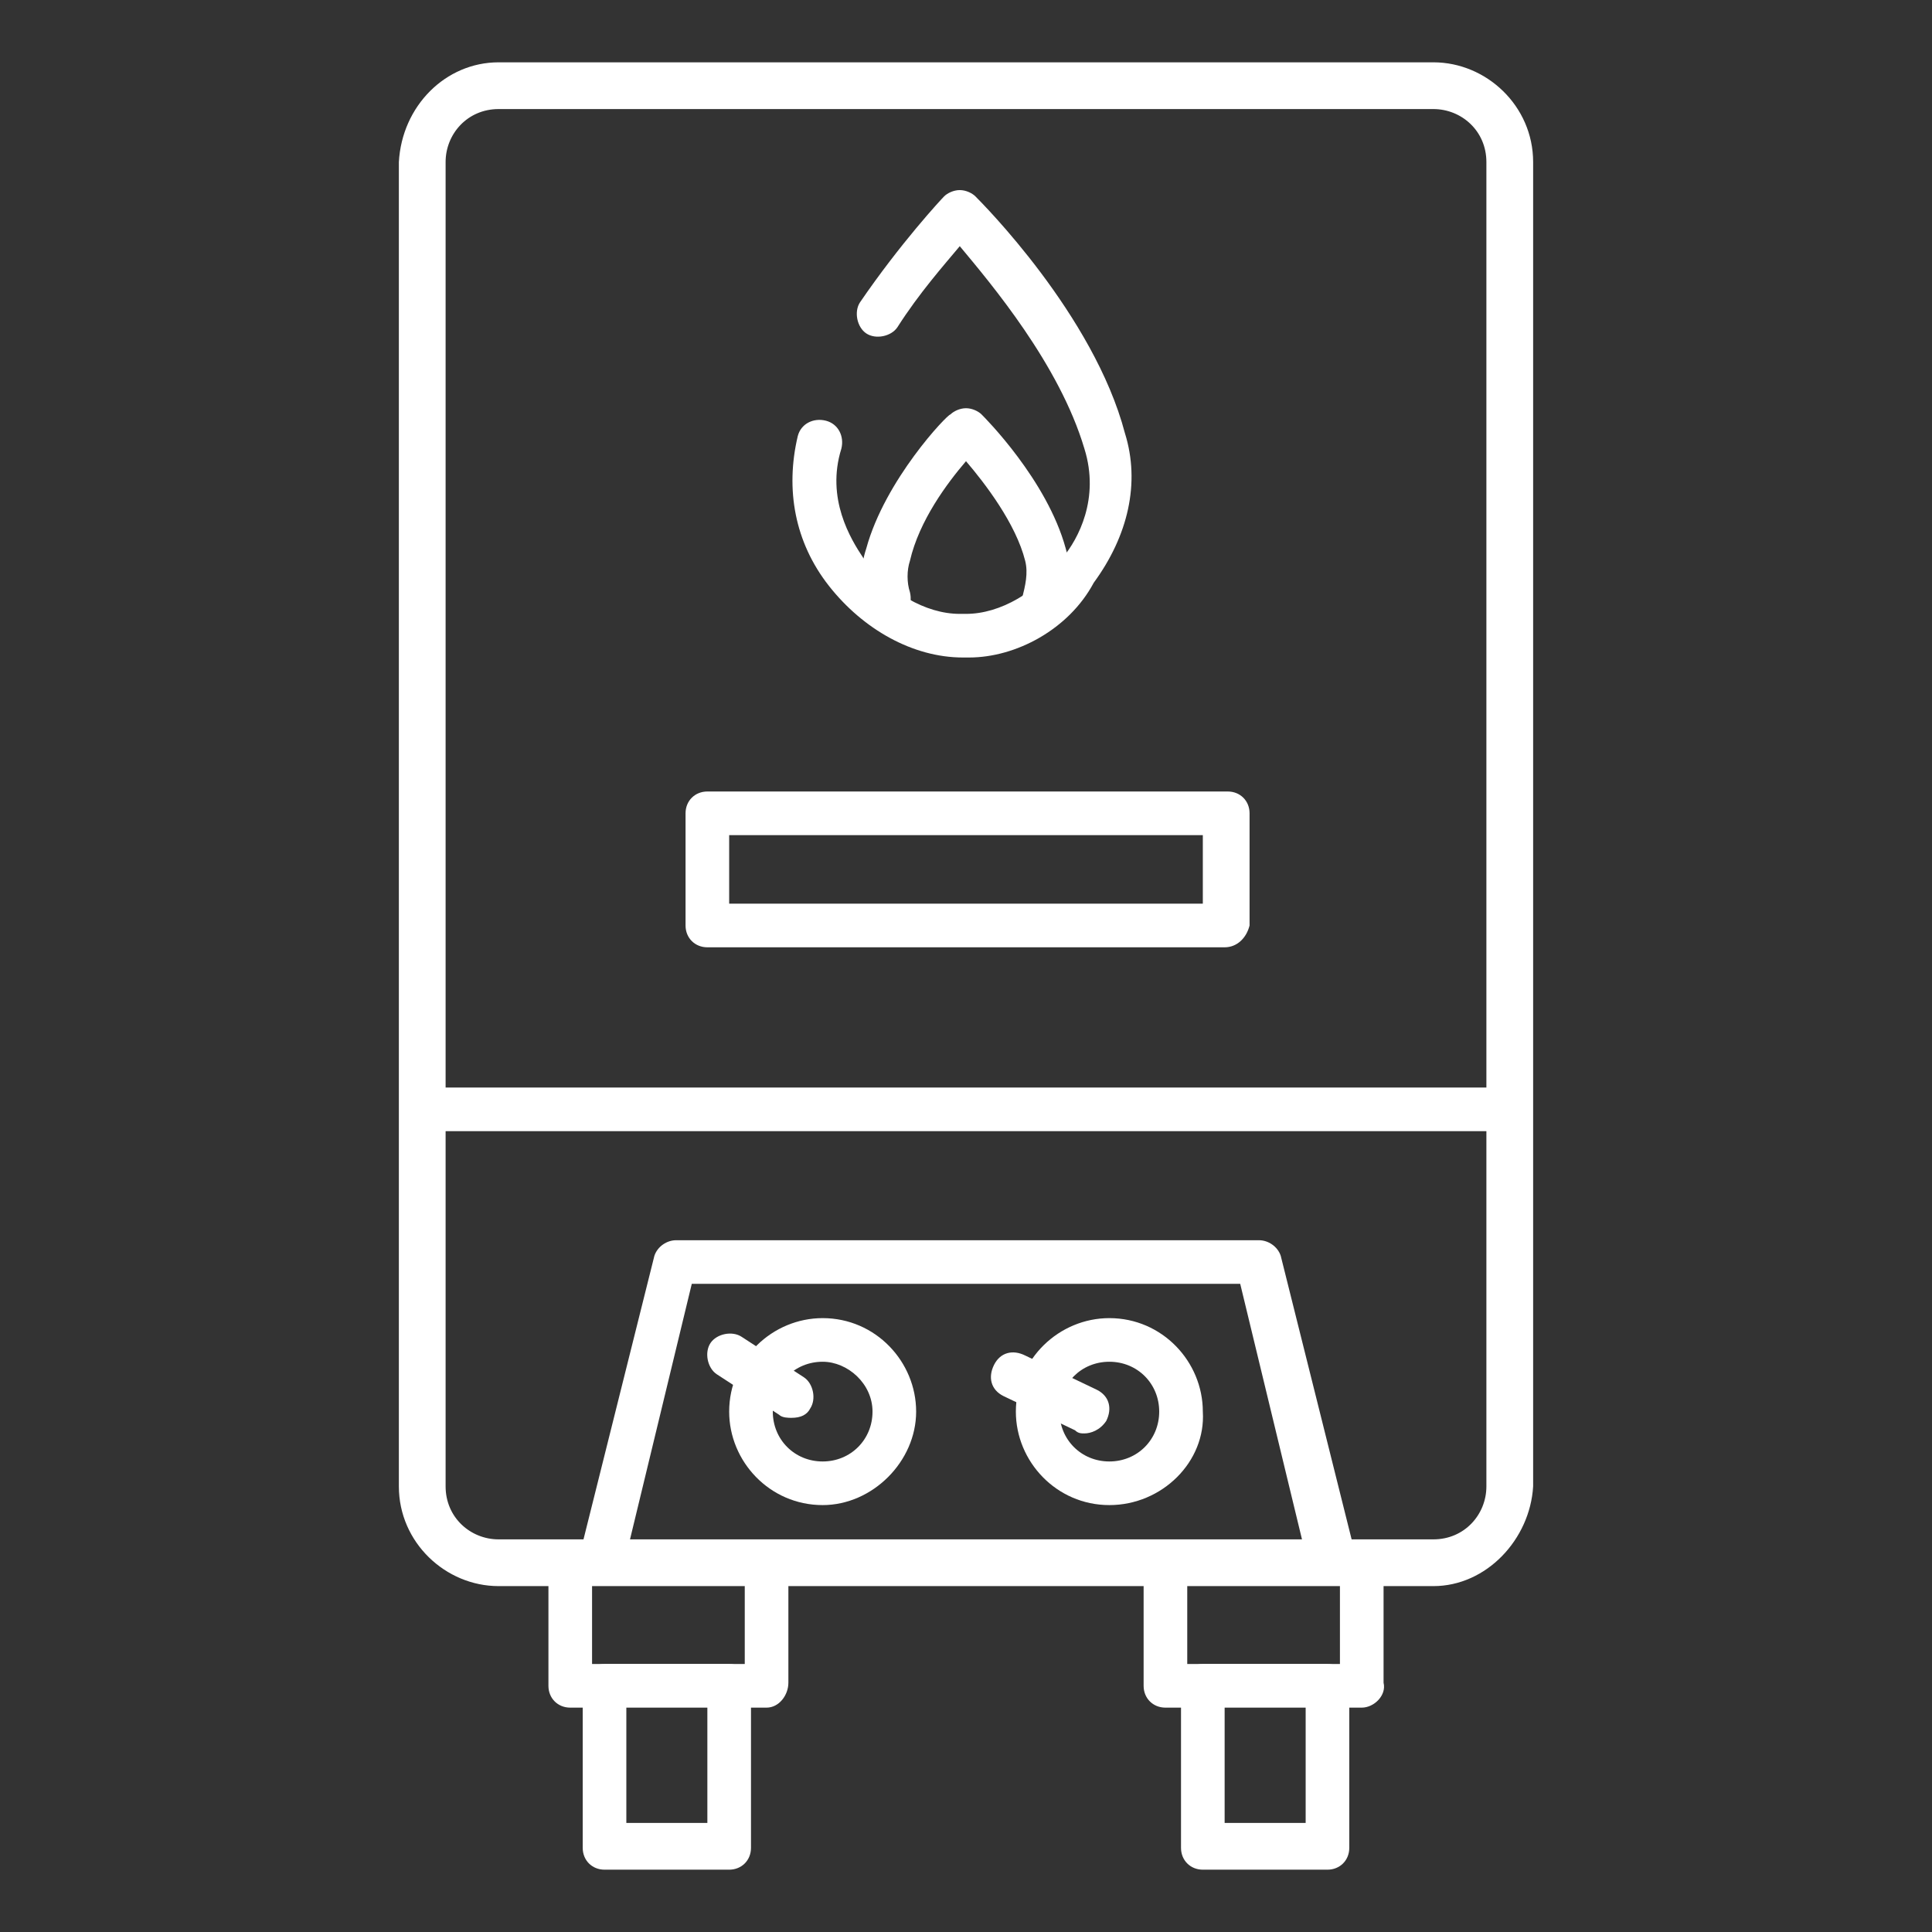 <?xml version="1.0" encoding="utf-8"?>
<!-- Generator: Adobe Illustrator 24.1.0, SVG Export Plug-In . SVG Version: 6.00 Build 0)  -->
<svg version="1.1" id="Layer_1" xmlns="http://www.w3.org/2000/svg" xmlns:xlink="http://www.w3.org/1999/xlink" x="0px" y="0px"
	 width="62px" height="62px" viewBox="0 0 62 62" style="enable-background:new 0 0 62 62;" xml:space="preserve">
<rect x="0" y="0" width="62" height="62" fill="#333333" stroke="none"/>
<style type="text/css">
	.st0{display:none;}
	.st1{display:inline;}
	.st2{fill:#FFFFFF;}
</style>
<g class="st0">
	<g class="st1">
		<path class="st2" d="M52.7,52.1H9.3c-0.4,0-0.7-0.3-0.7-0.7V15c0-0.4,0.3-0.7,0.7-0.7h43.4c0.4,0,0.7,0.3,0.7,0.7v36.4
			C53.4,51.8,53.1,52.1,52.7,52.1z M10,50.7H52V15.7H10V50.7z"/>
	</g>
	<g class="st1">
		<path class="st2" d="M56.4,56.3H5.6c-0.4,0-0.7-0.3-0.7-0.7v-4.2c0-0.4,0.3-0.7,0.7-0.7h50.8c0.4,0,0.7,0.3,0.7,0.7v4.2
			C57.1,56,56.8,56.3,56.4,56.3z M6.3,54.8h49.3v-2.7H6.3V54.8z"/>
	</g>
	<g class="st1">
		<path class="st2" d="M56.4,15.7H5.6c-0.4,0-0.7-0.3-0.7-0.7v-4.2c0-0.4,0.3-0.7,0.7-0.7h50.8c0.4,0,0.7,0.3,0.7,0.7V15
			C57.1,15.4,56.8,15.7,56.4,15.7z M6.3,14.3h49.3v-2.7H6.3V14.3z"/>
	</g>
	<g class="st1">
		<path class="st2" d="M59.5,11.3H2.5c-0.4,0-0.7-0.3-0.7-0.7V6.4c0-0.4,0.3-0.7,0.7-0.7h56.9c0.4,0,0.7,0.3,0.7,0.7v4.2
			C60.2,11,59.9,11.3,59.5,11.3z M3.3,9.9h55.5V7.2H3.3V9.9z"/>
	</g>
	<g class="st1">
		<path class="st2" d="M46.9,52c-0.4,0-0.7-0.3-0.7-0.7V30.1c0-2.6-2.2-4.8-4.8-4.8H20.9c-2.6,0-4.8,2.2-4.8,4.8v21.2
			c0,0.4-0.3,0.7-0.7,0.7s-0.7-0.3-0.7-0.7V30.1c0-3.4,2.8-6.2,6.2-6.2h20.5c3.4,0,6.2,2.8,6.2,6.2v21.2C47.6,51.7,47.3,52,46.9,52z
			"/>
	</g>
	<g class="st1">
		<path class="st2" d="M25.4,52.1c-0.2,0-0.4-0.1-0.5-0.2c-1.9-1.8-3-4.2-3-6.5c0-3,1.7-5.2,2.7-6.2c0.2-0.2,0.6-0.3,0.9-0.1
			c0.1,0.1,0.2,0.1,0.2,0.2c0.1-1.4,0.5-3.8,2.3-5.8c1-1.2,2.4-2.1,4-2.6c0.3-0.1,0.7,0,0.8,0.3c0.2,0.3,0.1,0.7-0.1,0.9
			c-0.3,0.3-0.5,0.6-0.6,0.9c-0.6,1.4,0.2,2.7,0.6,3.3l0,0.1c0.4,0.6,0.9,1.1,1.5,1.6c0.8,0.7,1.7,1.4,2.4,2.8
			c0.4,0.7,0.5,1.6,0.5,2.3c0.5-0.6,0.9-1.3,1-2.2c0-0.3,0.2-0.6,0.6-0.7c0.3-0.1,0.6,0.1,0.8,0.4c0.7,1.4,1.1,3,1.1,4.6
			c0,2.7-1,5.1-2.7,6.9c-0.3,0.3-0.7,0.3-1,0c-0.3-0.3-0.3-0.7,0-1c1.5-1.5,2.3-3.5,2.3-5.8c0-0.7-0.1-1.4-0.3-2.1
			c-0.8,1.4-2.1,2.2-2.2,2.3c-0.2,0.1-0.5,0.1-0.8,0c-0.2-0.2-0.4-0.4-0.3-0.7c0.1-0.6,0.3-2.3-0.2-3.2c-0.6-1.1-1.3-1.7-2-2.4
			c-0.6-0.5-1.3-1.1-1.8-1.9l0-0.1c-0.3-0.5-1.2-2-0.9-3.8c-0.5,0.3-1,0.7-1.5,1.3c-1.8,2.1-2,4.5-1.9,5.5c0,1.1,0.5,2.6,1.5,4.3
			c0.1,0.2,0.1,0.6-0.1,0.8c-0.2,0.2-0.5,0.3-0.7,0.3c-0.4-0.1-2.3-1.1-3.1-2.6c-0.1-0.3-0.3-0.5-0.3-0.8c-0.6,1-1,2.2-1,3.6
			c0,2,0.9,4,2.5,5.5c0.3,0.3,0.3,0.7,0,1C25.7,52,25.5,52.1,25.4,52.1z M25.7,40.3c-0.1,0.4-0.1,1,0.3,1.6C26,42,26,42,26,42.1
			C25.8,41.4,25.7,40.8,25.7,40.3z"/>
	</g>
</g>
<g>
	<g>
		<path class="st2" d="M46,50.9H16c-1.7,0-3.2-1.4-3.2-3.2V5.2C12.9,3.4,14.3,2,16,2H46c1.7,0,3.2,1.4,3.2,3.2v42.5
			C49.1,49.4,47.7,50.9,46,50.9z M16,3.5c-1,0-1.7,0.8-1.7,1.7v42.5c0,1,0.8,1.7,1.7,1.7H46c1,0,1.7-0.8,1.7-1.7V5.2
			c0-1-0.8-1.7-1.7-1.7H16z"/>
	</g>
	<g>
		<path class="st2" d="M48.4,36.3H13.6c-0.4,0-0.7-0.3-0.7-0.7s0.3-0.7,0.7-0.7h34.8c0.4,0,0.7,0.3,0.7,0.7S48.8,36.3,48.4,36.3z"/>
	</g>
	<g>
		<path class="st2" d="M42.7,50.8c-0.3,0-0.6-0.2-0.7-0.5l-2.2-9.1H22.2L20,50.3c-0.1,0.4-0.5,0.6-0.9,0.5c-0.4-0.1-0.6-0.5-0.5-0.9
			l2.4-9.6c0.1-0.3,0.4-0.5,0.7-0.5h18.7c0.3,0,0.6,0.2,0.7,0.5l2.4,9.6c0.1,0.4-0.1,0.8-0.5,0.9C42.8,50.8,42.8,50.8,42.7,50.8z"/>
	</g>
	<g>
		<path class="st2" d="M39.3,30.4H22.7c-0.4,0-0.7-0.3-0.7-0.7v-3.6c0-0.4,0.3-0.7,0.7-0.7h16.7c0.4,0,0.7,0.3,0.7,0.7v3.6
			C40,30.1,39.7,30.4,39.3,30.4z M23.4,29h15.2v-2.2H23.4V29z"/>
	</g>
	<g>
		<path class="st2" d="M31.1,21.1h-0.2c-1.6,0-3.2-0.9-4.3-2.3c-1.1-1.4-1.4-3.1-1-4.8c0.1-0.4,0.5-0.6,0.9-0.5
			c0.4,0.1,0.6,0.5,0.5,0.9c-0.5,1.6,0.3,2.9,0.7,3.5c0.8,1.1,2,1.8,3.1,1.8h0.2c1.1,0,2.3-0.7,3.1-1.8c0.5-0.6,1.2-1.9,0.7-3.5
			c-0.8-2.7-3-5.3-4-6.5c-0.5,0.6-1.3,1.5-2,2.6c-0.2,0.3-0.7,0.4-1,0.2c-0.3-0.2-0.4-0.7-0.2-1c1.3-1.9,2.6-3.3,2.7-3.4
			c0.1-0.1,0.3-0.2,0.5-0.2c0,0,0,0,0,0c0.2,0,0.4,0.1,0.5,0.2c0.2,0.2,3.8,3.8,4.8,7.6c0.5,1.6,0.1,3.3-1,4.8
			C34.3,20.2,32.6,21.1,31.1,21.1z"/>
	</g>
	<g>
		<path class="st2" d="M33.5,20.2c-0.1,0-0.2,0-0.3-0.1c-0.4-0.1-0.6-0.6-0.4-0.9c0.1-0.4,0.2-0.8,0.1-1.2c-0.3-1.2-1.3-2.5-1.9-3.2
			c-0.6,0.7-1.5,1.9-1.8,3.2c-0.1,0.3-0.1,0.7,0,1c0.1,0.4-0.1,0.8-0.5,0.9c-0.4,0.1-0.8-0.1-0.9-0.5c-0.2-0.6-0.2-1.2,0-1.8
			c0.6-2.2,2.6-4.3,2.7-4.3c0.1-0.1,0.3-0.2,0.5-0.2c0.2,0,0.4,0.1,0.5,0.2c0.1,0.1,2.1,2.1,2.7,4.3c0.2,0.7,0.2,1.4-0.1,2.1
			C34,20,33.8,20.2,33.5,20.2z"/>
	</g>
	<g>
		<g>
			<path class="st2" d="M26.4,48.3c-1.7,0-3-1.4-3-3c0-1.7,1.4-3,3-3c1.7,0,3,1.4,3,3C29.4,46.9,28,48.3,26.4,48.3z M26.4,43.7
				c-0.9,0-1.6,0.7-1.6,1.6s0.7,1.6,1.6,1.6c0.9,0,1.6-0.7,1.6-1.6S27.2,43.7,26.4,43.7z"/>
		</g>
		<g>
			<path class="st2" d="M35.6,48.3c-1.7,0-3-1.4-3-3c0-1.7,1.4-3,3-3c1.7,0,3,1.4,3,3C38.7,46.9,37.3,48.3,35.6,48.3z M35.6,43.7
				c-0.9,0-1.6,0.7-1.6,1.6s0.7,1.6,1.6,1.6c0.9,0,1.6-0.7,1.6-1.6S36.5,43.7,35.6,43.7z"/>
		</g>
	</g>
	<g>
		<path class="st2" d="M25.4,45.5c-0.1,0-0.3,0-0.4-0.1l-2-1.3c-0.3-0.2-0.4-0.7-0.2-1c0.2-0.3,0.7-0.4,1-0.2l2,1.3
			c0.3,0.2,0.4,0.7,0.2,1C25.9,45.4,25.7,45.5,25.4,45.5z"/>
	</g>
	<g>
		<path class="st2" d="M34.8,46c-0.1,0-0.2,0-0.3-0.1l-2.3-1.1c-0.4-0.2-0.5-0.6-0.3-1c0.2-0.4,0.6-0.5,1-0.3l2.3,1.1
			c0.4,0.2,0.5,0.6,0.3,1C35.3,45.9,35,46,34.8,46z"/>
	</g>
	<g>
		<g>
			<path class="st2" d="M24.6,54.8h-6.3c-0.4,0-0.7-0.3-0.7-0.7v-3.9c0-0.4,0.3-0.7,0.7-0.7s0.7,0.3,0.7,0.7v3.2h4.9v-3.2
				c0-0.4,0.3-0.7,0.7-0.7s0.7,0.3,0.7,0.7V54C25.3,54.4,25,54.8,24.6,54.8z"/>
		</g>
		<g>
			<path class="st2" d="M43.7,54.8h-6.3c-0.4,0-0.7-0.3-0.7-0.7v-3.9c0-0.4,0.3-0.7,0.7-0.7c0.4,0,0.7,0.3,0.7,0.7v3.2H43v-3.2
				c0-0.4,0.3-0.7,0.7-0.7c0.4,0,0.7,0.3,0.7,0.7V54C44.5,54.4,44.1,54.8,43.7,54.8z"/>
		</g>
	</g>
	<g>
		<path class="st2" d="M23.4,60h-4c-0.4,0-0.7-0.3-0.7-0.7v-5.2c0-0.4,0.3-0.7,0.7-0.7h4c0.4,0,0.7,0.3,0.7,0.7v5.2
			C24.1,59.7,23.8,60,23.4,60z M20.1,58.5h2.6v-3.8h-2.6V58.5z"/>
	</g>
	<g>
		<path class="st2" d="M42.6,60h-4c-0.4,0-0.7-0.3-0.7-0.7v-5.2c0-0.4,0.3-0.7,0.7-0.7h4c0.4,0,0.7,0.3,0.7,0.7v5.2
			C43.3,59.7,43,60,42.6,60z M39.3,58.5h2.6v-3.8h-2.6V58.5z"/>
	</g>
</g>
<g class="st0">
	<g class="st1">
		<path class="st2" d="M47.3,57H14.7c-0.4,0-0.7-0.3-0.7-0.7V11c0-1.2,1.1-2.1,2.3-2.1h29.3c1.3,0,2.3,1,2.3,2.1v45.3
			C48,56.7,47.7,57,47.3,57z M15.4,55.6h31.1V11c0-0.4-0.4-0.7-0.9-0.7H16.3c-0.5,0-0.9,0.3-0.9,0.7V55.6z"/>
	</g>
	<g class="st1">
		<path class="st2" d="M41.3,25.6H20.7c-0.4,0-0.7-0.3-0.7-0.7V17c0-0.4,0.3-0.7,0.7-0.7h20.6c0.4,0,0.7,0.3,0.7,0.7v7.9
			C42,25.3,41.7,25.6,41.3,25.6z M21.4,24.2h19.2v-6.4H21.4V24.2z"/>
	</g>
	<g class="st1">
		<path class="st2" d="M41.3,44.7H20.7c-0.4,0-0.7-0.3-0.7-0.7V29.1c0-0.4,0.3-0.7,0.7-0.7h20.6c0.4,0,0.7,0.3,0.7,0.7V44
			C42,44.4,41.7,44.7,41.3,44.7z M21.4,43.3h19.2V29.8H21.4V43.3z"/>
	</g>
	<g class="st1">
		<path class="st2" d="M40.6,52.4H21.4c-0.4,0-0.7-0.3-0.7-0.7v-4.9c0-0.4,0.3-0.7,0.7-0.7h19.2c0.4,0,0.7,0.3,0.7,0.7v4.9
			C41.3,52.1,41,52.4,40.6,52.4z M22.2,50.9h17.7v-3.5H22.2V50.9z"/>
	</g>
	<g class="st1">
		<path class="st2" d="M37.5,44.6c-0.1,0-0.2,0-0.2,0c-0.4-0.1-0.6-0.6-0.4-0.9c0.4-1,0.4-2.1,0.5-2.7c-0.4,0.5-0.9,0.9-1.6,1
			c-0.3,0.1-0.5,0-0.7-0.2c-0.2-0.2-0.2-0.5-0.2-0.7c0.3-1,0.7-3-0.1-5.2c-0.3-0.8-1.1-2.9-3.1-3.8c-0.2-0.1-0.4-0.2-0.6-0.2
			c0.3,0.8,0.5,1.8,0.4,3c-0.3,1.9-0.9,3-2.1,3.3c-1.1,0.3-2-0.8-2.5-1.4c0,0,0,0,0,0c-0.3,0.5-0.5,1.1-0.6,1.8
			c-0.1,1.1,0.1,2,0.4,2.5c0.1,0.2,0.1,0.5-0.1,0.7c-0.1,0.2-0.4,0.3-0.6,0.3c-0.2,0-0.9-0.1-1.5-0.5c-0.1,0.6,0,1.2,0.2,1.8
			c0,0.1,0.1,0.2,0.1,0.4c0.1,0.4,0,0.8-0.4,0.9c-0.4,0.1-0.8,0-0.9-0.4c-0.1-0.2-0.1-0.3-0.2-0.5c-0.5-1.7-0.1-3.3,0.3-4.4
			c0.1-0.3,0.5-0.5,0.8-0.4c0.2,0,0.3,0.1,0.4,0.3c0-0.3,0-0.5,0-0.8c0.2-1.6,0.9-2.8,1.5-3.5c0.2-0.3,0.7-0.3,1-0.1
			c0.2,0.1,0.3,0.3,0.3,0.5c0.2,0.5,1.1,1.5,1.4,1.4c0.3-0.1,0.8-0.4,1-2.1c0.2-1.4-0.4-2.6-0.9-3.3c-0.1-0.2-0.2-0.5,0-0.8
			c0.1-0.2,0.4-0.4,0.7-0.4c0.9,0,1.7,0.3,2.5,0.6c2.6,1.2,3.5,3.7,3.8,4.6c0.6,1.5,0.6,2.9,0.5,4.1c0.2-0.3,0.4-0.7,0.5-1.1
			c0.1-0.3,0.4-0.5,0.7-0.4c0.3,0,0.6,0.3,0.6,0.6c0.2,0.8,0.3,1.7,0.2,2.5c0,0.7-0.1,1.9-0.6,3.2C38.1,44.4,37.8,44.6,37.5,44.6z
			 M27.5,35.6C27.5,35.6,27.5,35.6,27.5,35.6C27.5,35.6,27.5,35.6,27.5,35.6z"/>
	</g>
	<g class="st1">
		<path class="st2" d="M22.1,59.9h-5.2c-0.4,0-0.7-0.3-0.7-0.7v-2.9c0-0.4,0.3-0.7,0.7-0.7s0.7,0.3,0.7,0.7v2.1h3.7v-2.1
			c0-0.4,0.3-0.7,0.7-0.7s0.7,0.3,0.7,0.7v2.9C22.8,59.5,22.5,59.9,22.1,59.9z"/>
	</g>
	<g class="st1">
		<path class="st2" d="M45.1,59.9h-5.2c-0.4,0-0.7-0.3-0.7-0.7v-2.9c0-0.4,0.3-0.7,0.7-0.7c0.4,0,0.7,0.3,0.7,0.7v2.1h3.7v-2.1
			c0-0.4,0.3-0.7,0.7-0.7c0.4,0,0.7,0.3,0.7,0.7v2.9C45.8,59.5,45.5,59.9,45.1,59.9z"/>
	</g>
	<g class="st1">
		<path class="st2" d="M27.3,10.2h-5.4c-0.4,0-0.7-0.3-0.7-0.7V2.9c0-0.4,0.3-0.7,0.7-0.7s0.7,0.3,0.7,0.7v5.9h4V2.9
			c0-0.4,0.3-0.7,0.7-0.7s0.7,0.3,0.7,0.7v6.6C28.1,9.9,27.7,10.2,27.3,10.2z"/>
	</g>
	<g class="st1">
		<path class="st2" d="M39.5,10.2c-0.4,0-0.7-0.3-0.7-0.7V7.7c0-0.4,0.3-0.7,0.7-0.7c0.4,0,0.7,0.3,0.7,0.7v1.8
			C40.2,9.9,39.9,10.2,39.5,10.2z"/>
	</g>
	<g class="st1">
		<path class="st2" d="M39.5,8.4c-1.6,0-2.9-1.3-2.9-2.9c0-1.6,1.3-2.9,2.9-2.9s2.9,1.3,2.9,2.9C42.3,7.2,41,8.4,39.5,8.4z
			 M39.5,4.2c-0.8,0-1.4,0.6-1.4,1.4c0,0.8,0.6,1.4,1.4,1.4c0.8,0,1.4-0.6,1.4-1.4C40.9,4.8,40.3,4.2,39.5,4.2z"/>
	</g>
</g>
<g class="st0">
	<g class="st1">
		<g>
			<path class="st2" d="M52.8,56.8H14.3c-3.2,0-5.8-2.6-5.8-5.8V27.6c0-3.2,2.6-5.8,5.8-5.8h38.4c3.2,0,5.8,2.6,5.8,5.8V51
				C58.5,54.2,55.9,56.8,52.8,56.8z M14.3,23.3c-2.4,0-4.3,1.9-4.3,4.3V51c0,2.4,1.9,4.3,4.3,4.3h38.4c2.4,0,4.3-1.9,4.3-4.3V27.6
				c0-2.4-1.9-4.3-4.3-4.3H14.3z"/>
		</g>
		<g>
			<g>
				<path class="st2" d="M22.9,28.7h-10c-0.4,0-0.7-0.3-0.7-0.7c0-0.4,0.3-0.7,0.7-0.7h10c0.4,0,0.7,0.3,0.7,0.7
					C23.6,28.4,23.3,28.7,22.9,28.7z"/>
			</g>
			<g>
				<path class="st2" d="M38.6,28.7h-10c-0.4,0-0.7-0.3-0.7-0.7c0-0.4,0.3-0.7,0.7-0.7h10c0.4,0,0.7,0.3,0.7,0.7
					C39.3,28.4,39,28.7,38.6,28.7z"/>
			</g>
			<g>
				<path class="st2" d="M54.3,28.7h-10c-0.4,0-0.7-0.3-0.7-0.7c0-0.4,0.3-0.7,0.7-0.7h10c0.4,0,0.7,0.3,0.7,0.7
					C55,28.4,54.7,28.7,54.3,28.7z"/>
			</g>
		</g>
		<g>
			<g>
				<path class="st2" d="M22.9,34.1h-10c-0.4,0-0.7-0.3-0.7-0.7c0-0.4,0.3-0.7,0.7-0.7h10c0.4,0,0.7,0.3,0.7,0.7
					C23.6,33.8,23.3,34.1,22.9,34.1z"/>
			</g>
			<g>
				<path class="st2" d="M38.6,34.1h-10c-0.4,0-0.7-0.3-0.7-0.7c0-0.4,0.3-0.7,0.7-0.7h10c0.4,0,0.7,0.3,0.7,0.7
					C39.3,33.8,39,34.1,38.6,34.1z"/>
			</g>
			<g>
				<path class="st2" d="M54.3,34.1h-10c-0.4,0-0.7-0.3-0.7-0.7c0-0.4,0.3-0.7,0.7-0.7h10c0.4,0,0.7,0.3,0.7,0.7
					C55,33.8,54.7,34.1,54.3,34.1z"/>
			</g>
		</g>
		<g>
			<g>
				<path class="st2" d="M20.6,60.2h-4.3c-0.8,0-1.5-0.7-1.5-1.5v-2.6c0-0.4,0.3-0.7,0.7-0.7h5.9c0.4,0,0.7,0.3,0.7,0.7v2.6
					C22.1,59.5,21.4,60.2,20.6,60.2z M16.2,56.8v1.8c0,0.1,0,0.1,0.1,0.1h4.3c0.1,0,0.1,0,0.1-0.1v-1.8H16.2z"/>
			</g>
			<g>
				<path class="st2" d="M50.8,60.2h-4.3c-0.8,0-1.5-0.7-1.5-1.5v-2.6c0-0.4,0.3-0.7,0.7-0.7h5.9c0.4,0,0.7,0.3,0.7,0.7v2.6
					C52.3,59.5,51.6,60.2,50.8,60.2z M46.4,56.8v1.8c0,0.1,0,0.1,0.1,0.1h4.3c0.1,0,0.1,0,0.1-0.1v-1.8H46.4z"/>
			</g>
		</g>
		<g>
			<path class="st2" d="M23.7,20c-0.1,0-0.2,0-0.3-0.1C23,19.8,22.8,19.4,23,19c0.3-0.8,0.9-1.3,1.4-1.8c0.7-0.7,1.3-1.3,1.3-2.4
				c0-1.2-0.6-1.7-1.3-2.4c-0.8-0.8-1.8-1.7-1.8-3.5c0-1.8,1-2.7,1.8-3.5c0.3-0.3,0.5-0.5,0.7-0.8c0.2-0.3,0.7-0.4,1-0.1
				c0.3,0.2,0.4,0.7,0.1,1c-0.3,0.3-0.6,0.6-0.9,0.9c-0.7,0.7-1.3,1.3-1.3,2.4c0,1.2,0.6,1.7,1.3,2.4c0.8,0.8,1.8,1.7,1.8,3.5
				c0,1.8-1,2.7-1.8,3.5c-0.5,0.4-0.9,0.8-1.1,1.4C24.2,19.9,23.9,20,23.7,20z"/>
		</g>
		<g>
			<path class="st2" d="M31.8,17.5c-0.1,0-0.2,0-0.3-0.1c-0.4-0.2-0.5-0.6-0.4-0.9c0.3-0.8,0.9-1.3,1.4-1.8c0.7-0.7,1.3-1.3,1.3-2.4
				c0-1.2-0.6-1.7-1.3-2.4c-0.8-0.8-1.8-1.7-1.8-3.5c0-1.8,1-2.7,1.8-3.5c0.3-0.3,0.5-0.5,0.7-0.8c0.2-0.3,0.7-0.4,1-0.1
				c0.3,0.2,0.4,0.7,0.1,1c-0.3,0.3-0.6,0.6-0.9,0.9c-0.7,0.7-1.3,1.3-1.3,2.4c0,1.2,0.6,1.7,1.3,2.4c0.8,0.8,1.8,1.7,1.8,3.5
				c0,1.8-1,2.7-1.8,3.5c-0.5,0.4-0.9,0.8-1.1,1.4C32.3,17.3,32,17.5,31.8,17.5z"/>
		</g>
		<g>
			<path class="st2" d="M39.9,20c-0.1,0-0.2,0-0.3-0.1c-0.4-0.2-0.5-0.6-0.4-0.9c0.3-0.8,0.9-1.3,1.4-1.8c0.7-0.7,1.3-1.3,1.3-2.4
				c0-1.2-0.6-1.7-1.3-2.4c-0.8-0.8-1.8-1.7-1.8-3.5c0-1.8,1-2.7,1.8-3.5c0.3-0.3,0.5-0.5,0.7-0.8c0.2-0.3,0.7-0.4,1-0.1
				c0.3,0.2,0.4,0.7,0.1,1c-0.3,0.3-0.6,0.6-0.9,0.9c-0.7,0.7-1.3,1.3-1.3,2.4c0,1.2,0.6,1.7,1.3,2.4c0.8,0.8,1.8,1.7,1.8,3.5
				c0,1.8-1,2.7-1.8,3.5c-0.5,0.4-0.9,0.8-1.1,1.4C40.4,19.9,40.2,20,39.9,20z"/>
		</g>
	</g>
	<g class="st1">
		<path class="st2" d="M9.1,34.5H6.8c-1.8,0-3.4-1.5-3.4-3.4s1.5-3.4,3.4-3.4h2.3c0.4,0,0.7,0.3,0.7,0.7s-0.3,0.7-0.7,0.7H6.8
			c-1.1,0-1.9,0.9-1.9,1.9c0,1.1,0.9,1.9,1.9,1.9h2.3c0.4,0,0.7,0.3,0.7,0.7S9.5,34.5,9.1,34.5z"/>
	</g>
	<g class="st1">
		<path class="st2" d="M6.8,34.5c-0.4,0-0.7-0.3-0.7-0.7v-5.3c0-0.4,0.3-0.7,0.7-0.7s0.7,0.3,0.7,0.7v5.3
			C7.5,34.2,7.2,34.5,6.8,34.5z"/>
	</g>
</g>
</svg>
